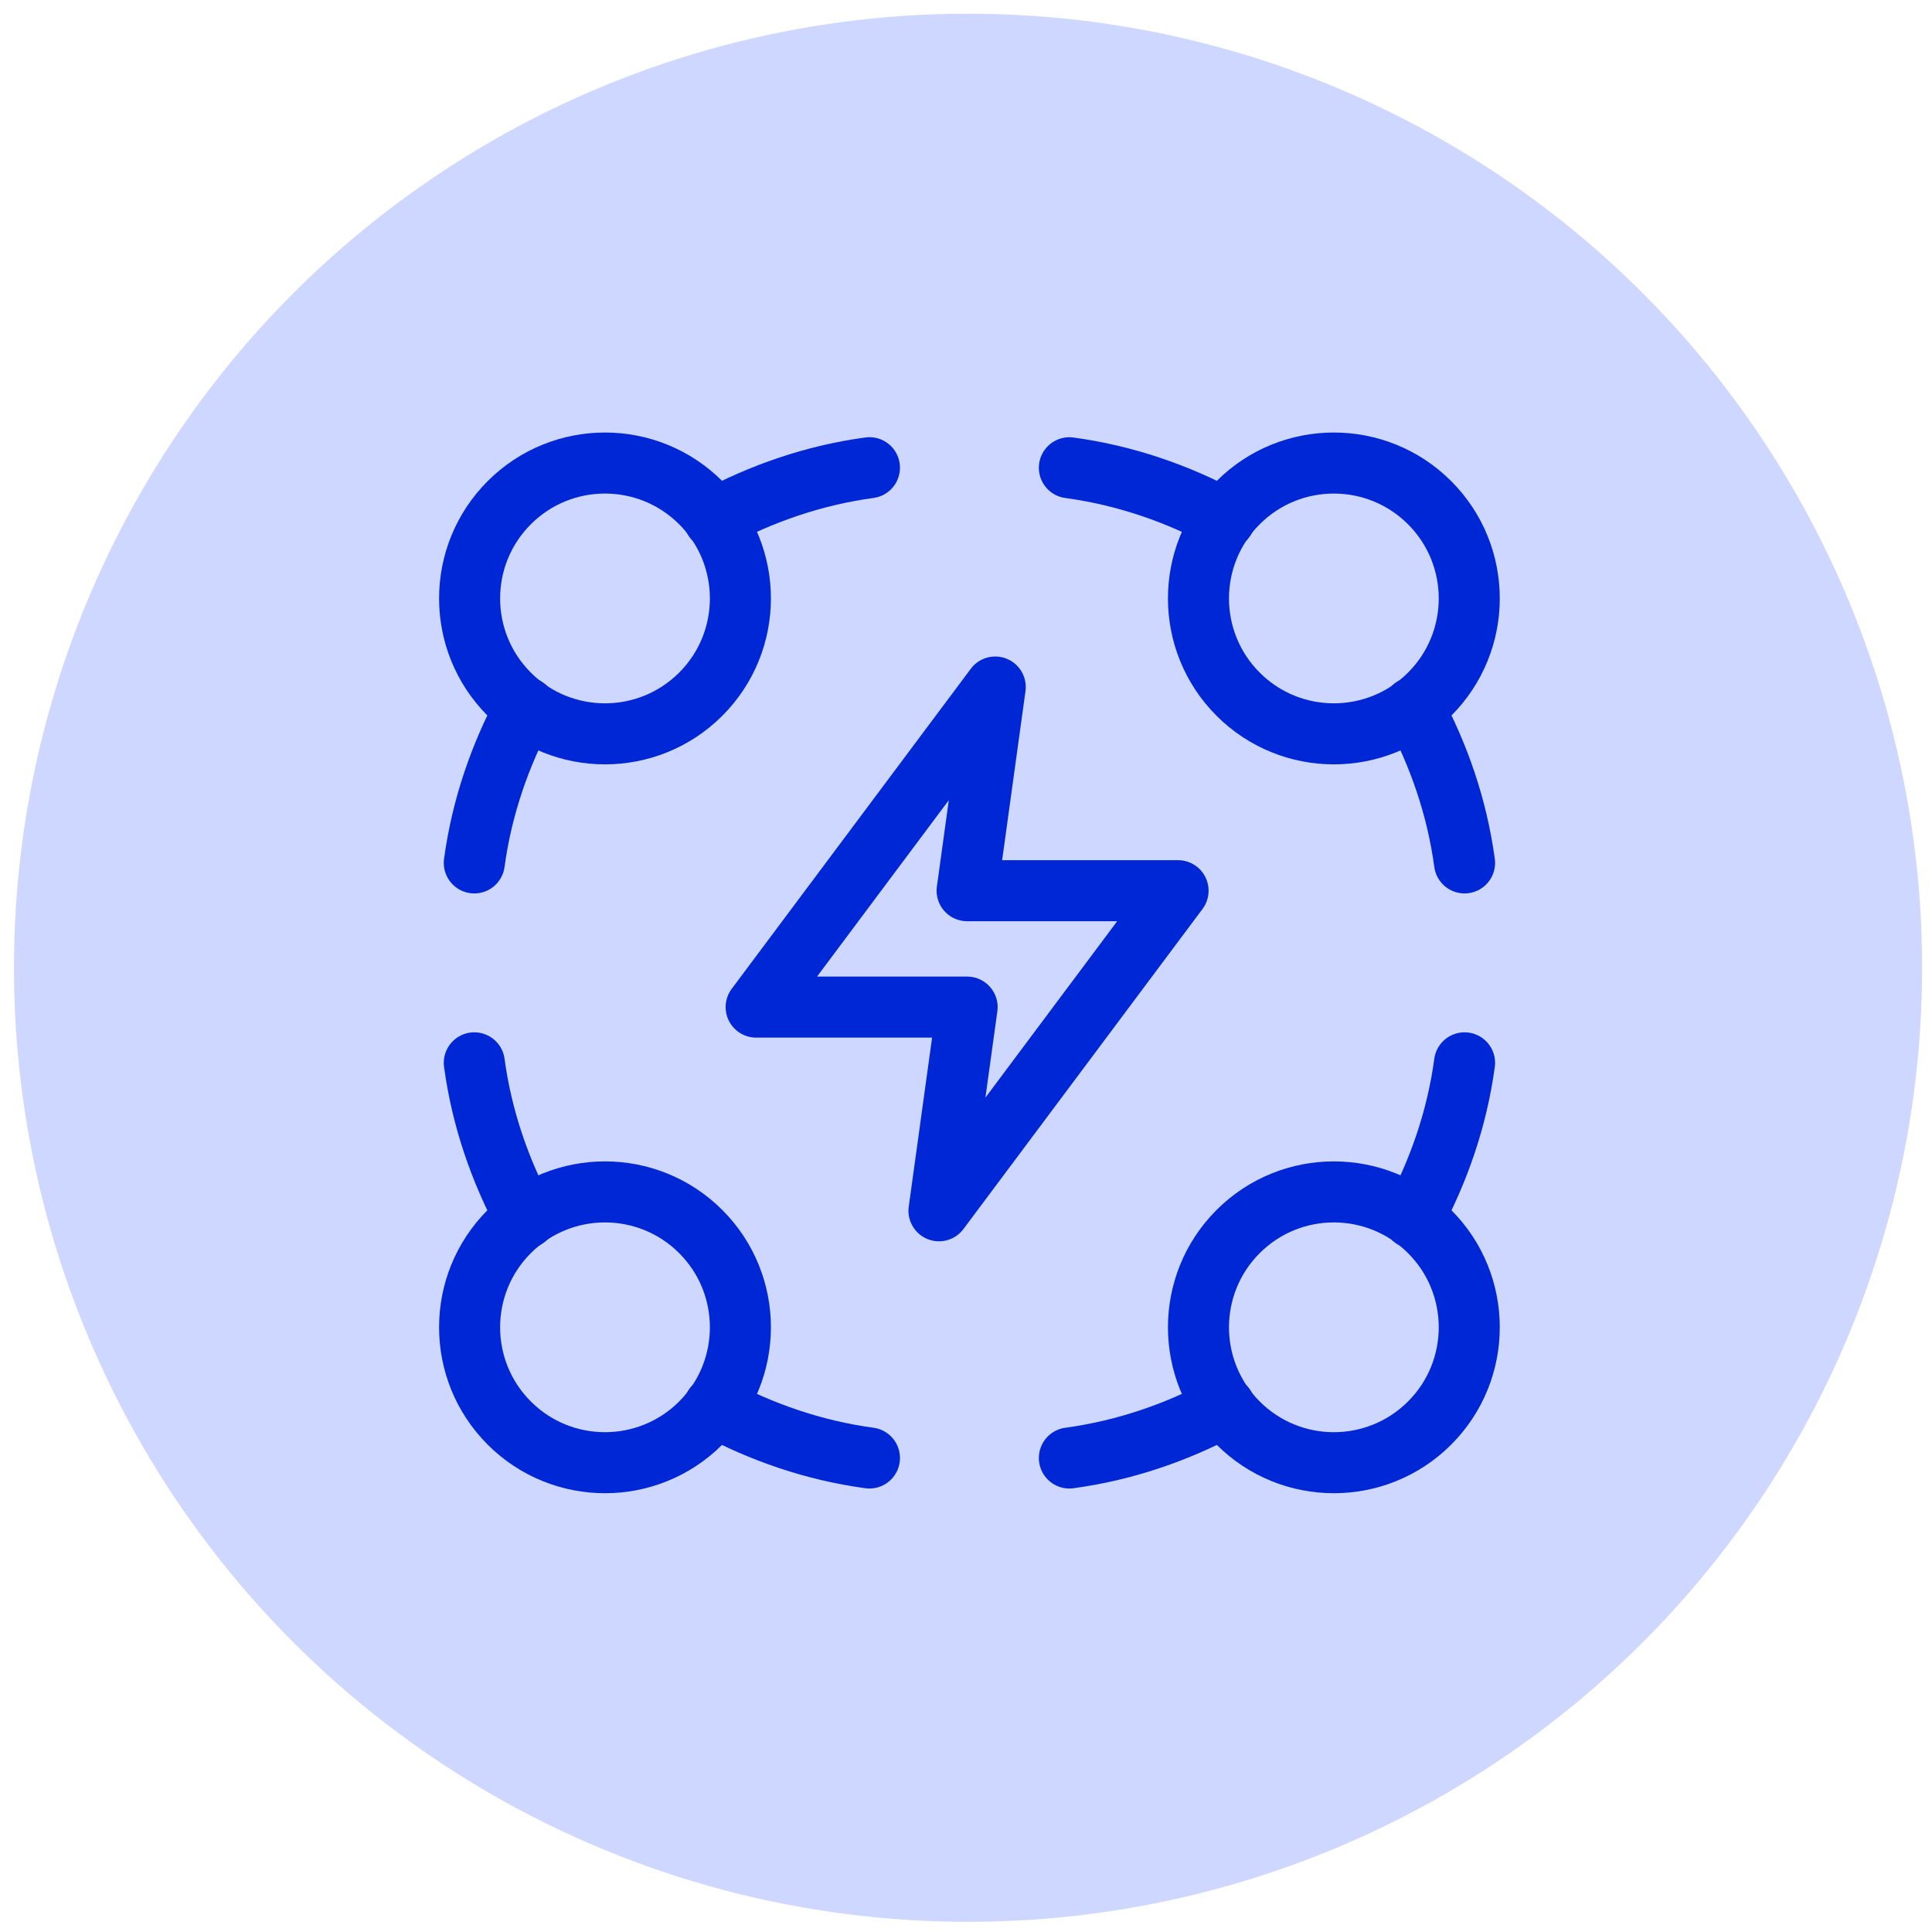 <svg width="81" height="81" viewBox="0 0 81 81" fill="none" xmlns="http://www.w3.org/2000/svg">
<circle cx="40.586" cy="40.574" r="40" fill="#CED7FF"/>
<path d="M59.937 21.076C62.154 23.293 62.154 26.887 59.937 29.104C57.72 31.321 54.125 31.321 51.909 29.104C49.692 26.887 49.692 23.293 51.909 21.076C54.125 18.859 57.72 18.859 59.937 21.076" stroke="#0027D6" stroke-width="2.559" stroke-linecap="round" stroke-linejoin="round"/>
<path d="M61.402 36.178C61.085 33.84 60.324 31.656 59.253 29.663" stroke="#0027D6" stroke-width="2.559" stroke-linecap="round" stroke-linejoin="round"/>
<path d="M51.349 21.76C49.356 20.689 47.172 19.928 44.834 19.611" stroke="#0027D6" stroke-width="2.559" stroke-linecap="round" stroke-linejoin="round"/>
<path d="M29.379 51.634C31.596 53.85 31.596 57.446 29.379 59.662C27.162 61.879 23.567 61.879 21.351 59.662C19.134 57.446 19.134 53.85 21.351 51.634C23.567 49.417 27.162 49.417 29.379 51.634" stroke="#0027D6" stroke-width="2.559" stroke-linecap="round" stroke-linejoin="round"/>
<path d="M19.885 44.56C20.202 46.898 20.963 49.082 22.034 51.075" stroke="#0027D6" stroke-width="2.559" stroke-linecap="round" stroke-linejoin="round"/>
<path d="M36.452 61.127C34.115 60.81 31.931 60.049 29.938 58.978" stroke="#0027D6" stroke-width="2.559" stroke-linecap="round" stroke-linejoin="round"/>
<path d="M29.379 21.076C31.596 23.293 31.596 26.887 29.379 29.104C27.162 31.321 23.567 31.321 21.351 29.104C19.134 26.887 19.134 23.293 21.351 21.076C23.567 18.859 27.162 18.859 29.379 21.076" stroke="#0027D6" stroke-width="2.559" stroke-linecap="round" stroke-linejoin="round"/>
<path d="M29.938 21.76C31.931 20.689 34.115 19.926 36.452 19.609" stroke="#0027D6" stroke-width="2.559" stroke-linecap="round" stroke-linejoin="round"/>
<path d="M22.034 29.663C20.963 31.656 20.202 33.84 19.885 36.178" stroke="#0027D6" stroke-width="2.559" stroke-linecap="round" stroke-linejoin="round"/>
<path d="M59.937 51.634C62.154 53.85 62.154 57.446 59.937 59.662C57.72 61.879 54.125 61.879 51.909 59.662C49.692 57.446 49.692 53.85 51.909 51.634C54.125 49.417 57.72 49.417 59.937 51.634" stroke="#0027D6" stroke-width="2.559" stroke-linecap="round" stroke-linejoin="round"/>
<path d="M59.253 51.075C60.324 49.082 61.085 46.898 61.402 44.56" stroke="#0027D6" stroke-width="2.559" stroke-linecap="round" stroke-linejoin="round"/>
<path d="M51.349 58.978C49.356 60.049 47.172 60.81 44.834 61.127" stroke="#0027D6" stroke-width="2.559" stroke-linecap="round" stroke-linejoin="round"/>
<path fill-rule="evenodd" clip-rule="evenodd" d="M41.726 28.804L31.702 42.223H40.547L39.367 50.763L49.391 37.343H40.547L41.726 28.804Z" stroke="#0027D6" stroke-width="2.559" stroke-linecap="round" stroke-linejoin="round"/>
</svg>

